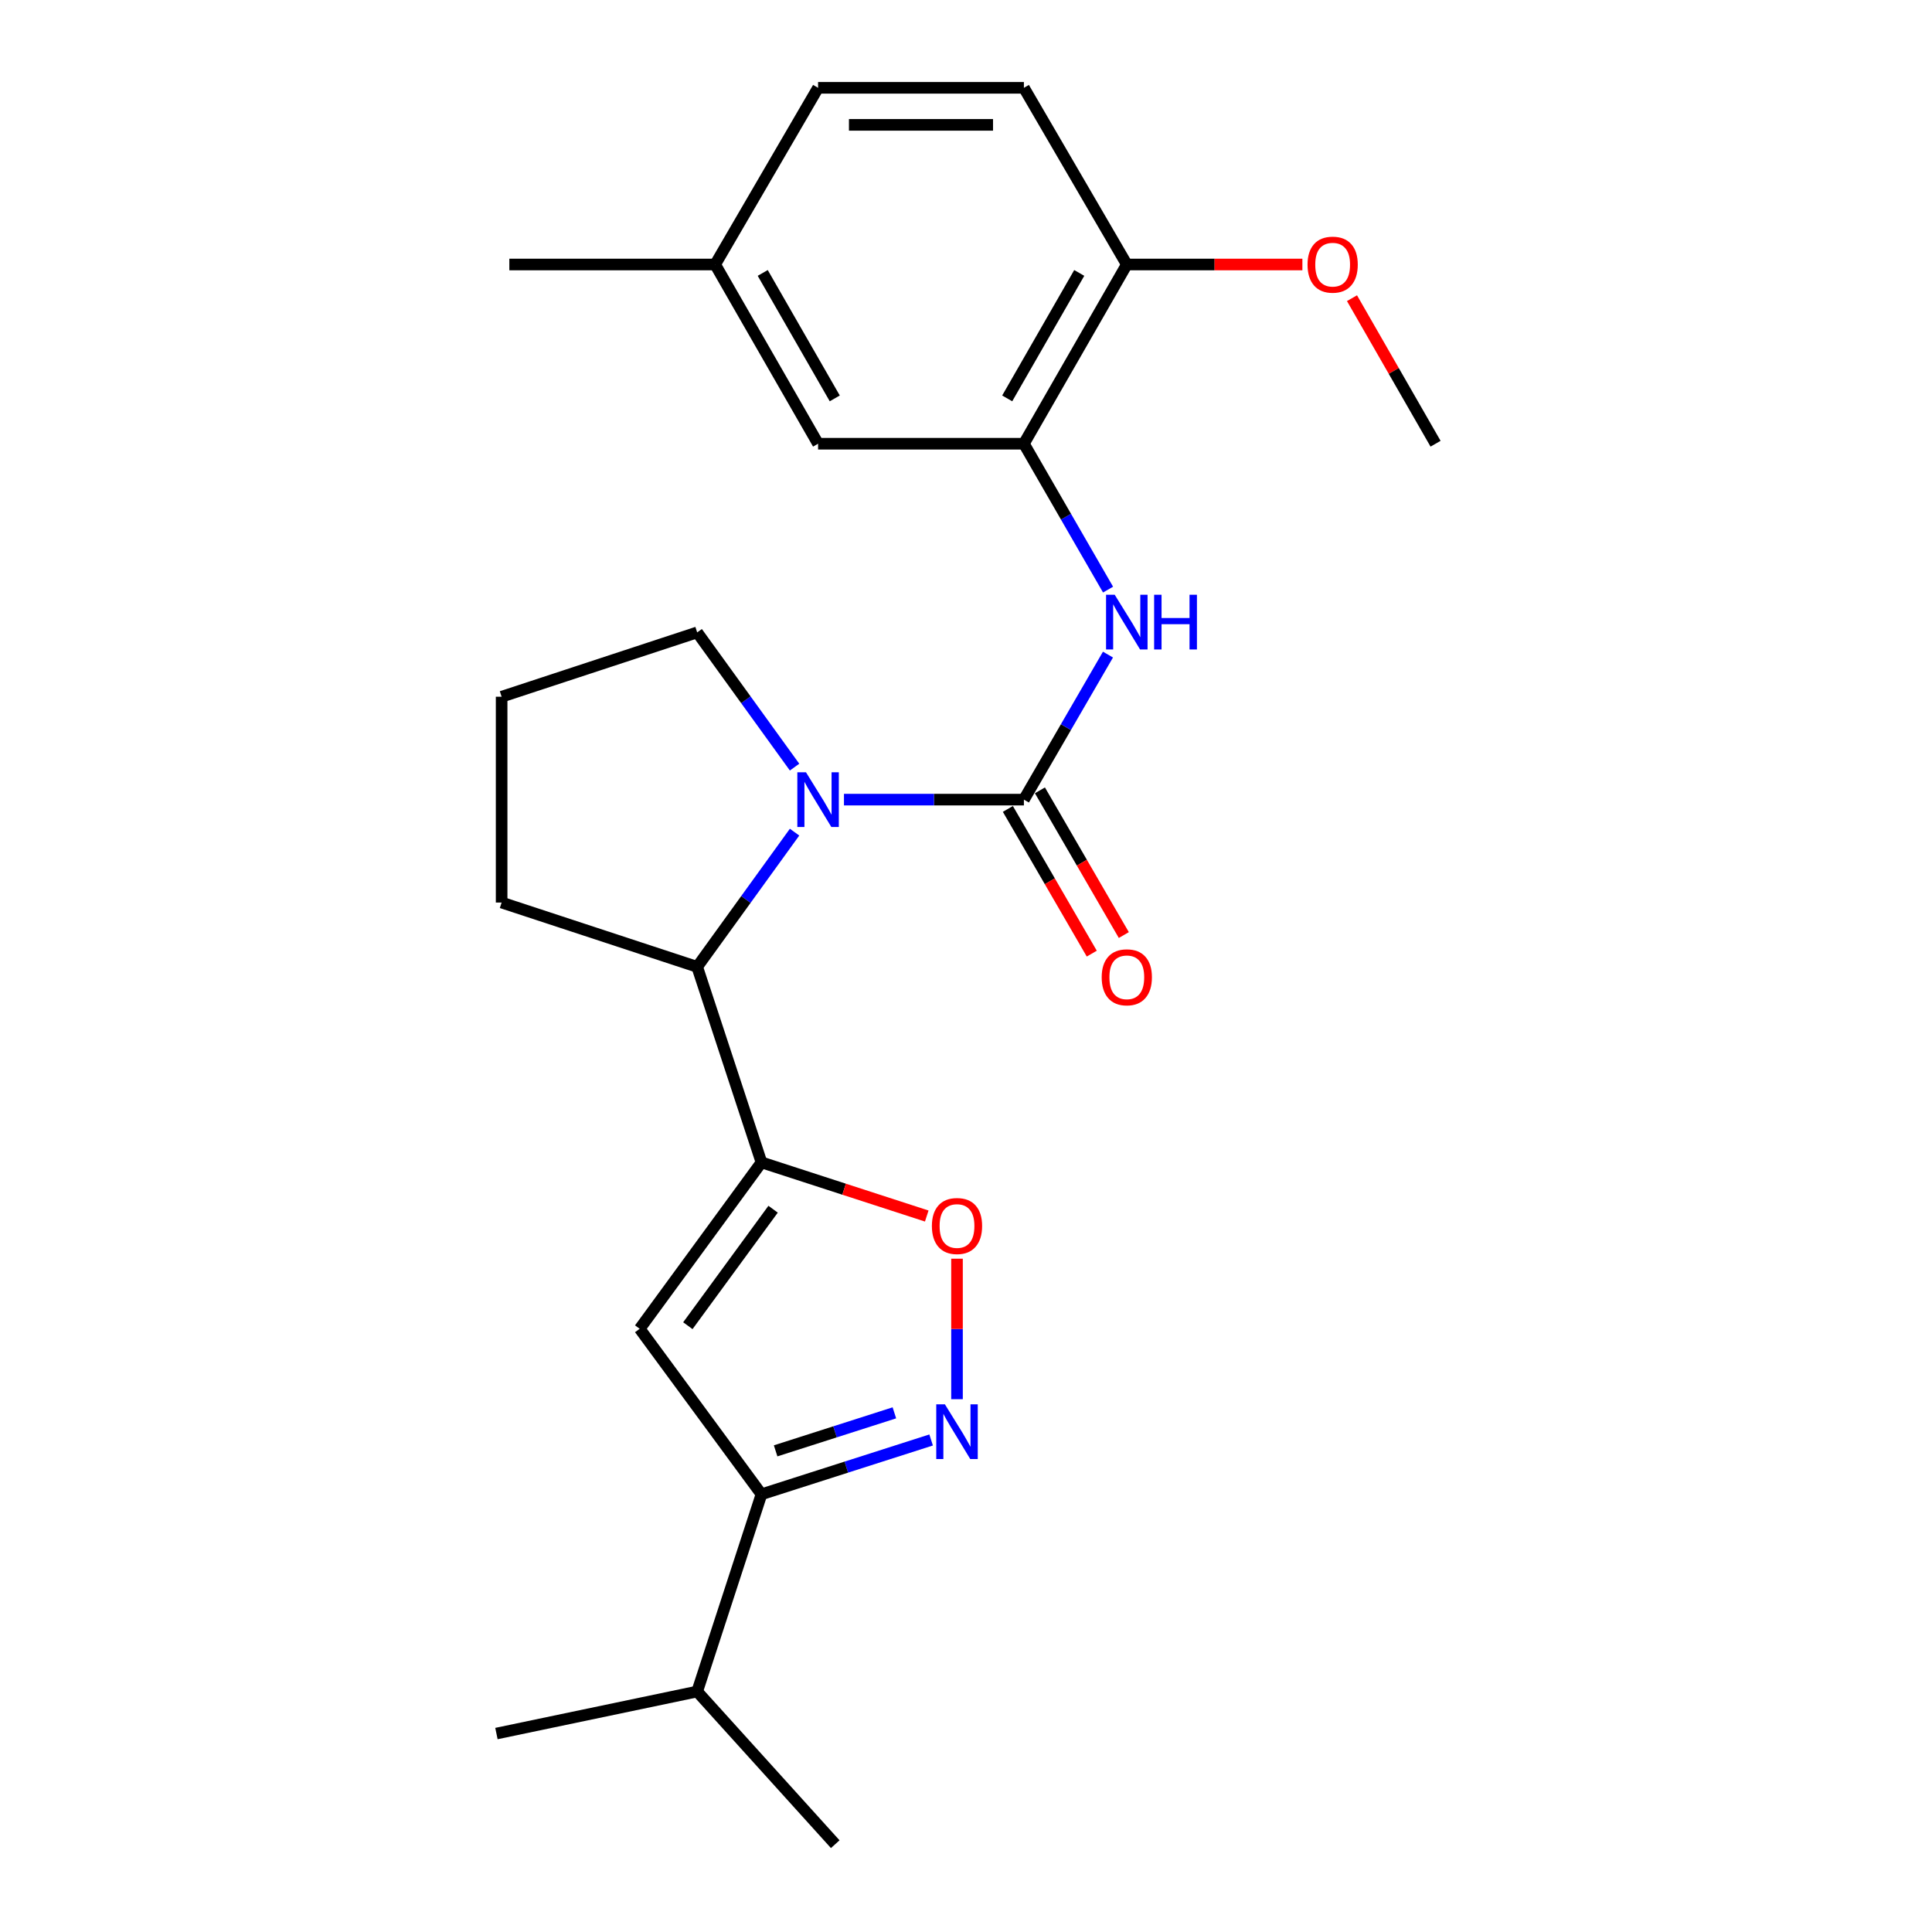 <?xml version='1.0' encoding='iso-8859-1'?>
<svg version='1.1' baseProfile='full'
              xmlns='http://www.w3.org/2000/svg'
                      xmlns:rdkit='http://www.rdkit.org/xml'
                      xmlns:xlink='http://www.w3.org/1999/xlink'
                  xml:space='preserve'
width='1000px' height='1000px' viewBox='0 0 1000 1000'>
<!-- END OF HEADER -->
<rect style='opacity:1.0;fill:#FFFFFF;stroke:none' width='1000' height='1000' x='0' y='0'> </rect>
<path class='bond-1' d='M 529.968,413.889 L 483.403,413.889' style='fill:none;fill-rule:evenodd;stroke:#000000;stroke-width:6px;stroke-linecap:butt;stroke-linejoin:miter;stroke-opacity:1' />
<path class='bond-1' d='M 483.403,413.889 L 436.838,413.889' style='fill:none;fill-rule:evenodd;stroke:#0000FF;stroke-width:6px;stroke-linecap:butt;stroke-linejoin:miter;stroke-opacity:1' />
<path class='bond-6' d='M 529.968,413.889 L 551.727,376.354' style='fill:none;fill-rule:evenodd;stroke:#000000;stroke-width:6px;stroke-linecap:butt;stroke-linejoin:miter;stroke-opacity:1' />
<path class='bond-6' d='M 551.727,376.354 L 573.486,338.819' style='fill:none;fill-rule:evenodd;stroke:#0000FF;stroke-width:6px;stroke-linecap:butt;stroke-linejoin:miter;stroke-opacity:1' />
<path class='bond-9' d='M 521.673,418.698 L 543.386,456.148' style='fill:none;fill-rule:evenodd;stroke:#000000;stroke-width:6px;stroke-linecap:butt;stroke-linejoin:miter;stroke-opacity:1' />
<path class='bond-9' d='M 543.386,456.148 L 565.098,493.598' style='fill:none;fill-rule:evenodd;stroke:#FF0000;stroke-width:6px;stroke-linecap:butt;stroke-linejoin:miter;stroke-opacity:1' />
<path class='bond-9' d='M 538.263,409.08 L 559.975,446.53' style='fill:none;fill-rule:evenodd;stroke:#000000;stroke-width:6px;stroke-linecap:butt;stroke-linejoin:miter;stroke-opacity:1' />
<path class='bond-9' d='M 559.975,446.53 L 581.687,483.979' style='fill:none;fill-rule:evenodd;stroke:#FF0000;stroke-width:6px;stroke-linecap:butt;stroke-linejoin:miter;stroke-opacity:1' />
<path class='bond-0' d='M 394.138,601.643 L 360.857,500.437' style='fill:none;fill-rule:evenodd;stroke:#000000;stroke-width:6px;stroke-linecap:butt;stroke-linejoin:miter;stroke-opacity:1' />
<path class='bond-2' d='M 394.138,601.643 L 331.102,687.776' style='fill:none;fill-rule:evenodd;stroke:#000000;stroke-width:6px;stroke-linecap:butt;stroke-linejoin:miter;stroke-opacity:1' />
<path class='bond-2' d='M 400.157,625.888 L 356.032,686.181' style='fill:none;fill-rule:evenodd;stroke:#000000;stroke-width:6px;stroke-linecap:butt;stroke-linejoin:miter;stroke-opacity:1' />
<path class='bond-4' d='M 394.138,601.643 L 436.911,615.529' style='fill:none;fill-rule:evenodd;stroke:#000000;stroke-width:6px;stroke-linecap:butt;stroke-linejoin:miter;stroke-opacity:1' />
<path class='bond-4' d='M 436.911,615.529 L 479.684,629.414' style='fill:none;fill-rule:evenodd;stroke:#FF0000;stroke-width:6px;stroke-linecap:butt;stroke-linejoin:miter;stroke-opacity:1' />
<path class='bond-5' d='M 411.266,430.719 L 386.061,465.578' style='fill:none;fill-rule:evenodd;stroke:#0000FF;stroke-width:6px;stroke-linecap:butt;stroke-linejoin:miter;stroke-opacity:1' />
<path class='bond-5' d='M 386.061,465.578 L 360.857,500.437' style='fill:none;fill-rule:evenodd;stroke:#000000;stroke-width:6px;stroke-linecap:butt;stroke-linejoin:miter;stroke-opacity:1' />
<path class='bond-14' d='M 411.267,397.059 L 386.062,362.195' style='fill:none;fill-rule:evenodd;stroke:#0000FF;stroke-width:6px;stroke-linecap:butt;stroke-linejoin:miter;stroke-opacity:1' />
<path class='bond-14' d='M 386.062,362.195 L 360.857,327.331' style='fill:none;fill-rule:evenodd;stroke:#000000;stroke-width:6px;stroke-linecap:butt;stroke-linejoin:miter;stroke-opacity:1' />
<path class='bond-7' d='M 331.102,687.776 L 394.138,773.439' style='fill:none;fill-rule:evenodd;stroke:#000000;stroke-width:6px;stroke-linecap:butt;stroke-linejoin:miter;stroke-opacity:1' />
<path class='bond-3' d='M 495.344,724.219 L 495.344,687.86' style='fill:none;fill-rule:evenodd;stroke:#0000FF;stroke-width:6px;stroke-linecap:butt;stroke-linejoin:miter;stroke-opacity:1' />
<path class='bond-3' d='M 495.344,687.86 L 495.344,651.501' style='fill:none;fill-rule:evenodd;stroke:#FF0000;stroke-width:6px;stroke-linecap:butt;stroke-linejoin:miter;stroke-opacity:1' />
<path class='bond-26' d='M 481.948,745.33 L 438.043,759.385' style='fill:none;fill-rule:evenodd;stroke:#0000FF;stroke-width:6px;stroke-linecap:butt;stroke-linejoin:miter;stroke-opacity:1' />
<path class='bond-26' d='M 438.043,759.385 L 394.138,773.439' style='fill:none;fill-rule:evenodd;stroke:#000000;stroke-width:6px;stroke-linecap:butt;stroke-linejoin:miter;stroke-opacity:1' />
<path class='bond-26' d='M 462.93,731.284 L 432.197,741.122' style='fill:none;fill-rule:evenodd;stroke:#0000FF;stroke-width:6px;stroke-linecap:butt;stroke-linejoin:miter;stroke-opacity:1' />
<path class='bond-26' d='M 432.197,741.122 L 401.463,750.96' style='fill:none;fill-rule:evenodd;stroke:#000000;stroke-width:6px;stroke-linecap:butt;stroke-linejoin:miter;stroke-opacity:1' />
<path class='bond-18' d='M 360.857,500.437 L 259.64,467.156' style='fill:none;fill-rule:evenodd;stroke:#000000;stroke-width:6px;stroke-linecap:butt;stroke-linejoin:miter;stroke-opacity:1' />
<path class='bond-8' d='M 573.528,305.179 L 551.748,267.426' style='fill:none;fill-rule:evenodd;stroke:#0000FF;stroke-width:6px;stroke-linecap:butt;stroke-linejoin:miter;stroke-opacity:1' />
<path class='bond-8' d='M 551.748,267.426 L 529.968,229.672' style='fill:none;fill-rule:evenodd;stroke:#000000;stroke-width:6px;stroke-linecap:butt;stroke-linejoin:miter;stroke-opacity:1' />
<path class='bond-13' d='M 394.138,773.439 L 360.857,875.53' style='fill:none;fill-rule:evenodd;stroke:#000000;stroke-width:6px;stroke-linecap:butt;stroke-linejoin:miter;stroke-opacity:1' />
<path class='bond-10' d='M 529.968,229.672 L 583.234,136.903' style='fill:none;fill-rule:evenodd;stroke:#000000;stroke-width:6px;stroke-linecap:butt;stroke-linejoin:miter;stroke-opacity:1' />
<path class='bond-10' d='M 521.328,206.208 L 558.615,141.27' style='fill:none;fill-rule:evenodd;stroke:#000000;stroke-width:6px;stroke-linecap:butt;stroke-linejoin:miter;stroke-opacity:1' />
<path class='bond-11' d='M 529.968,229.672 L 423.435,229.672' style='fill:none;fill-rule:evenodd;stroke:#000000;stroke-width:6px;stroke-linecap:butt;stroke-linejoin:miter;stroke-opacity:1' />
<path class='bond-12' d='M 583.234,136.903 L 529.968,45.455' style='fill:none;fill-rule:evenodd;stroke:#000000;stroke-width:6px;stroke-linecap:butt;stroke-linejoin:miter;stroke-opacity:1' />
<path class='bond-17' d='M 583.234,136.903 L 628.675,136.903' style='fill:none;fill-rule:evenodd;stroke:#000000;stroke-width:6px;stroke-linecap:butt;stroke-linejoin:miter;stroke-opacity:1' />
<path class='bond-17' d='M 628.675,136.903 L 674.115,136.903' style='fill:none;fill-rule:evenodd;stroke:#FF0000;stroke-width:6px;stroke-linecap:butt;stroke-linejoin:miter;stroke-opacity:1' />
<path class='bond-15' d='M 423.435,229.672 L 370.168,136.903' style='fill:none;fill-rule:evenodd;stroke:#000000;stroke-width:6px;stroke-linecap:butt;stroke-linejoin:miter;stroke-opacity:1' />
<path class='bond-15' d='M 432.074,206.208 L 394.788,141.27' style='fill:none;fill-rule:evenodd;stroke:#000000;stroke-width:6px;stroke-linecap:butt;stroke-linejoin:miter;stroke-opacity:1' />
<path class='bond-25' d='M 529.968,45.455 L 423.435,45.455' style='fill:none;fill-rule:evenodd;stroke:#000000;stroke-width:6px;stroke-linecap:butt;stroke-linejoin:miter;stroke-opacity:1' />
<path class='bond-25' d='M 513.988,64.63 L 439.415,64.63' style='fill:none;fill-rule:evenodd;stroke:#000000;stroke-width:6px;stroke-linecap:butt;stroke-linejoin:miter;stroke-opacity:1' />
<path class='bond-20' d='M 360.857,875.53 L 432.319,954.545' style='fill:none;fill-rule:evenodd;stroke:#000000;stroke-width:6px;stroke-linecap:butt;stroke-linejoin:miter;stroke-opacity:1' />
<path class='bond-21' d='M 360.857,875.53 L 256.955,897.284' style='fill:none;fill-rule:evenodd;stroke:#000000;stroke-width:6px;stroke-linecap:butt;stroke-linejoin:miter;stroke-opacity:1' />
<path class='bond-19' d='M 360.857,327.331 L 259.64,360.623' style='fill:none;fill-rule:evenodd;stroke:#000000;stroke-width:6px;stroke-linecap:butt;stroke-linejoin:miter;stroke-opacity:1' />
<path class='bond-16' d='M 370.168,136.903 L 423.435,45.455' style='fill:none;fill-rule:evenodd;stroke:#000000;stroke-width:6px;stroke-linecap:butt;stroke-linejoin:miter;stroke-opacity:1' />
<path class='bond-22' d='M 370.168,136.903 L 263.635,136.903' style='fill:none;fill-rule:evenodd;stroke:#000000;stroke-width:6px;stroke-linecap:butt;stroke-linejoin:miter;stroke-opacity:1' />
<path class='bond-23' d='M 699.789,154.337 L 721.417,192.004' style='fill:none;fill-rule:evenodd;stroke:#FF0000;stroke-width:6px;stroke-linecap:butt;stroke-linejoin:miter;stroke-opacity:1' />
<path class='bond-23' d='M 721.417,192.004 L 743.045,229.672' style='fill:none;fill-rule:evenodd;stroke:#000000;stroke-width:6px;stroke-linecap:butt;stroke-linejoin:miter;stroke-opacity:1' />
<path class='bond-24' d='M 259.64,467.156 L 259.64,360.623' style='fill:none;fill-rule:evenodd;stroke:#000000;stroke-width:6px;stroke-linecap:butt;stroke-linejoin:miter;stroke-opacity:1' />
<path  class='atom-2' d='M 417.175 399.729
L 426.455 414.729
Q 427.375 416.209, 428.855 418.889
Q 430.335 421.569, 430.415 421.729
L 430.415 399.729
L 434.175 399.729
L 434.175 428.049
L 430.295 428.049
L 420.335 411.649
Q 419.175 409.729, 417.935 407.529
Q 416.735 405.329, 416.375 404.649
L 416.375 428.049
L 412.695 428.049
L 412.695 399.729
L 417.175 399.729
' fill='#0000FF'/>
<path  class='atom-4' d='M 489.084 726.882
L 498.364 741.882
Q 499.284 743.362, 500.764 746.042
Q 502.244 748.722, 502.324 748.882
L 502.324 726.882
L 506.084 726.882
L 506.084 755.202
L 502.204 755.202
L 492.244 738.802
Q 491.084 736.882, 489.844 734.682
Q 488.644 732.482, 488.284 731.802
L 488.284 755.202
L 484.604 755.202
L 484.604 726.882
L 489.084 726.882
' fill='#0000FF'/>
<path  class='atom-5' d='M 482.344 634.578
Q 482.344 627.778, 485.704 623.978
Q 489.064 620.178, 495.344 620.178
Q 501.624 620.178, 504.984 623.978
Q 508.344 627.778, 508.344 634.578
Q 508.344 641.458, 504.944 645.378
Q 501.544 649.258, 495.344 649.258
Q 489.104 649.258, 485.704 645.378
Q 482.344 641.498, 482.344 634.578
M 495.344 646.058
Q 499.664 646.058, 501.984 643.178
Q 504.344 640.258, 504.344 634.578
Q 504.344 629.018, 501.984 626.218
Q 499.664 623.378, 495.344 623.378
Q 491.024 623.378, 488.664 626.178
Q 486.344 628.978, 486.344 634.578
Q 486.344 640.298, 488.664 643.178
Q 491.024 646.058, 495.344 646.058
' fill='#FF0000'/>
<path  class='atom-7' d='M 576.974 307.844
L 586.254 322.844
Q 587.174 324.324, 588.654 327.004
Q 590.134 329.684, 590.214 329.844
L 590.214 307.844
L 593.974 307.844
L 593.974 336.164
L 590.094 336.164
L 580.134 319.764
Q 578.974 317.844, 577.734 315.644
Q 576.534 313.444, 576.174 312.764
L 576.174 336.164
L 572.494 336.164
L 572.494 307.844
L 576.974 307.844
' fill='#0000FF'/>
<path  class='atom-7' d='M 597.374 307.844
L 601.214 307.844
L 601.214 319.884
L 615.694 319.884
L 615.694 307.844
L 619.534 307.844
L 619.534 336.164
L 615.694 336.164
L 615.694 323.084
L 601.214 323.084
L 601.214 336.164
L 597.374 336.164
L 597.374 307.844
' fill='#0000FF'/>
<path  class='atom-10' d='M 570.234 505.843
Q 570.234 499.043, 573.594 495.243
Q 576.954 491.443, 583.234 491.443
Q 589.514 491.443, 592.874 495.243
Q 596.234 499.043, 596.234 505.843
Q 596.234 512.723, 592.834 516.643
Q 589.434 520.523, 583.234 520.523
Q 576.994 520.523, 573.594 516.643
Q 570.234 512.763, 570.234 505.843
M 583.234 517.323
Q 587.554 517.323, 589.874 514.443
Q 592.234 511.523, 592.234 505.843
Q 592.234 500.283, 589.874 497.483
Q 587.554 494.643, 583.234 494.643
Q 578.914 494.643, 576.554 497.443
Q 574.234 500.243, 574.234 505.843
Q 574.234 511.563, 576.554 514.443
Q 578.914 517.323, 583.234 517.323
' fill='#FF0000'/>
<path  class='atom-18' d='M 676.778 136.983
Q 676.778 130.183, 680.138 126.383
Q 683.498 122.583, 689.778 122.583
Q 696.058 122.583, 699.418 126.383
Q 702.778 130.183, 702.778 136.983
Q 702.778 143.863, 699.378 147.783
Q 695.978 151.663, 689.778 151.663
Q 683.538 151.663, 680.138 147.783
Q 676.778 143.903, 676.778 136.983
M 689.778 148.463
Q 694.098 148.463, 696.418 145.583
Q 698.778 142.663, 698.778 136.983
Q 698.778 131.423, 696.418 128.623
Q 694.098 125.783, 689.778 125.783
Q 685.458 125.783, 683.098 128.583
Q 680.778 131.383, 680.778 136.983
Q 680.778 142.703, 683.098 145.583
Q 685.458 148.463, 689.778 148.463
' fill='#FF0000'/>
</svg>

